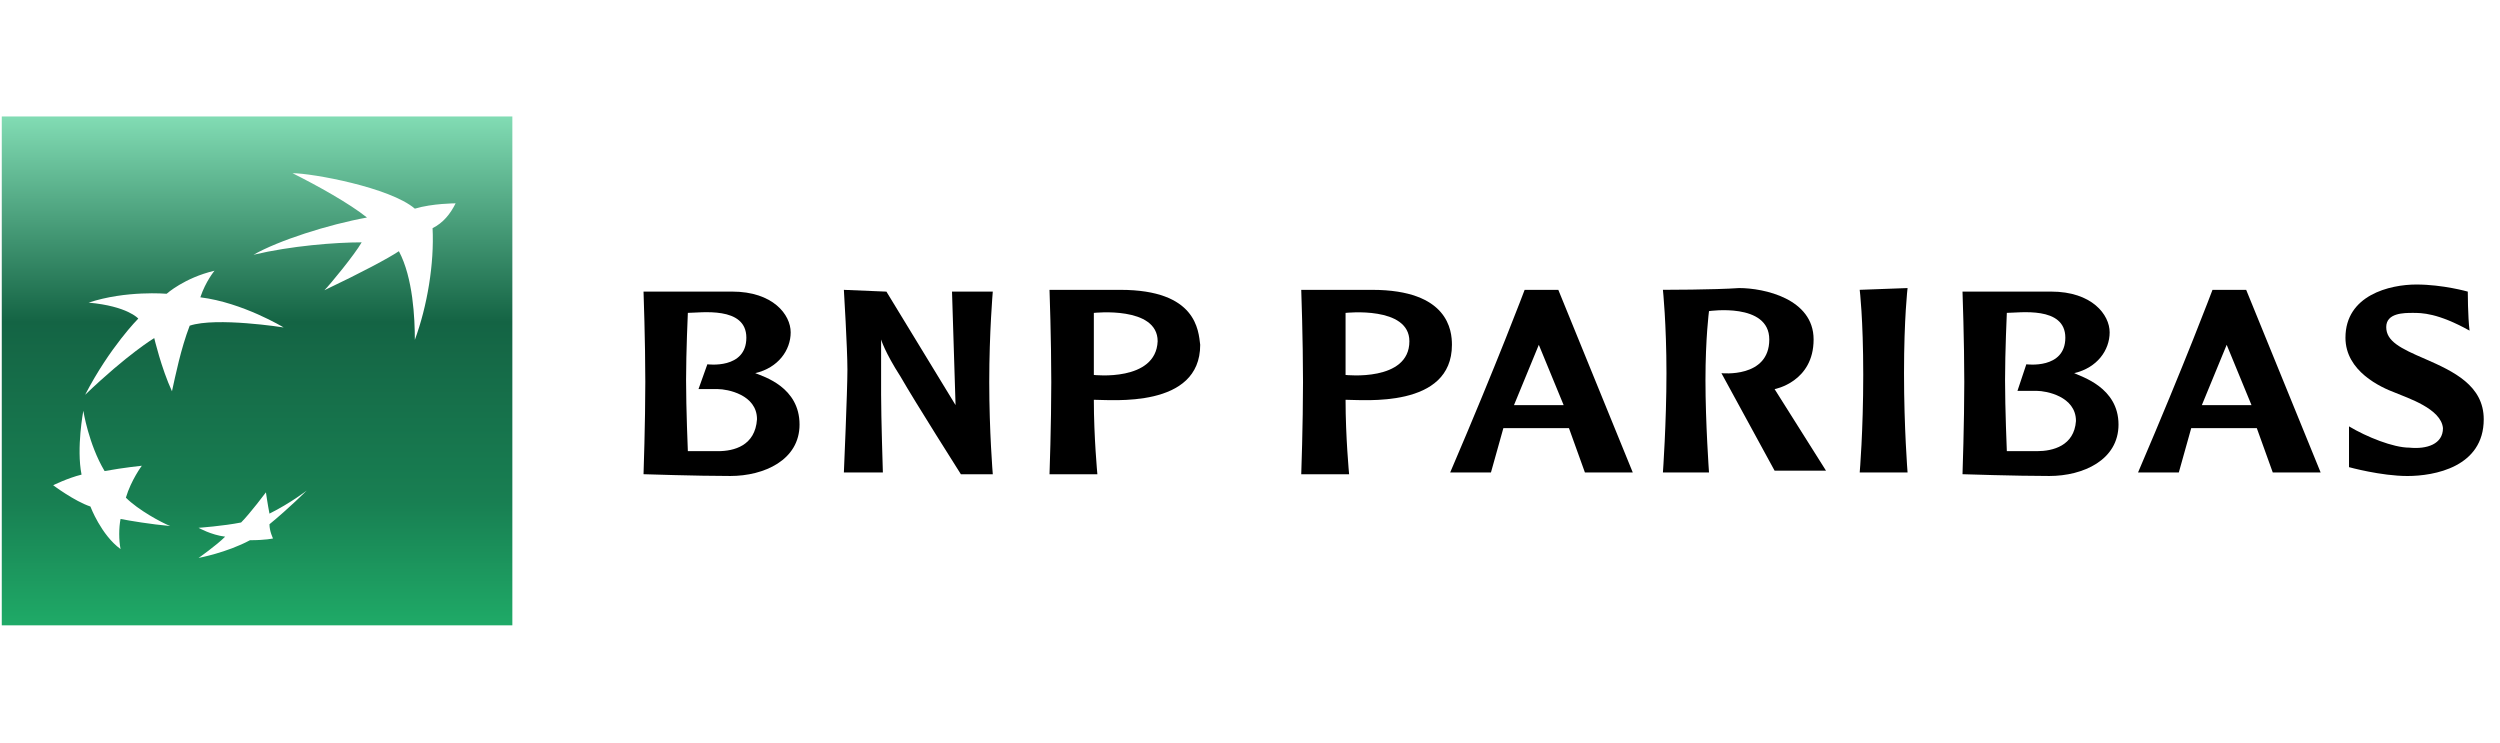 <svg width="269" height="80" viewBox="0 0 269 80" fill="none" xmlns="http://www.w3.org/2000/svg">
<g clip-path="url(#clip0_2899_18131)">
<path d="M0.191 12.531V67.285H55.129V12.531H0.191ZM12.972 59.081C10.874 57.555 9.729 54.502 9.729 54.502C8.012 53.93 5.723 52.213 5.723 52.213C5.723 52.213 7.249 51.45 8.775 51.068C8.203 48.207 8.966 44.2 8.966 44.2C8.966 44.2 9.538 47.825 11.255 50.687C13.354 50.305 15.261 50.114 15.261 50.114C15.261 50.114 14.117 51.641 13.544 53.548C14.88 54.884 17.359 56.219 18.313 56.601C16.215 56.41 13.926 56.029 12.972 55.838C12.781 56.792 12.781 58.127 12.972 59.081ZM18.504 42.102C17.359 39.622 16.596 36.378 16.596 36.378C16.596 36.378 13.735 38.095 9.157 42.483C11.828 37.332 14.88 34.28 14.88 34.28C14.88 34.28 13.735 32.944 9.538 32.563C13.544 31.227 17.932 31.609 17.932 31.609C17.932 31.609 19.839 29.892 23.082 29.129C23.082 29.129 22.128 30.273 21.556 31.99C26.134 32.563 30.521 35.234 30.521 35.234C30.521 35.234 23.273 34.089 20.412 35.043C19.458 37.523 18.885 40.385 18.504 42.102ZM28.995 56.41C28.995 57.173 29.377 57.937 29.377 57.937C29.377 57.937 28.614 58.127 26.897 58.127C24.417 59.463 21.365 60.035 21.365 60.035C21.365 60.035 23.273 58.7 24.227 57.746C22.701 57.555 21.365 56.792 21.365 56.792C21.365 56.792 24.036 56.601 25.943 56.219C26.897 55.266 28.614 52.976 28.614 52.976C28.614 52.976 28.805 54.312 28.995 55.266C31.285 54.121 33.001 52.785 33.001 52.785C33.001 52.785 31.094 54.693 28.995 56.41ZM46.545 24.55C46.736 28.366 45.973 32.944 44.637 36.569C44.637 34.28 44.447 29.892 42.921 27.03C41.776 27.793 38.915 29.319 34.909 31.227C35.481 30.655 38.152 27.412 38.915 26.076C36.053 26.076 31.285 26.458 27.279 27.412C29.949 25.885 35.29 24.168 39.487 23.405C37.579 21.879 34.146 19.971 31.475 18.636C33.574 18.636 41.967 20.162 44.637 22.451C46.545 21.879 49.025 21.879 49.025 21.879C48.453 23.024 47.69 23.978 46.545 24.55Z" fill="url(#paint0_linear_2899_18131)"/>
<path d="M81.262 40.15C83.742 39.578 85.077 37.67 85.077 35.763C85.077 33.855 83.169 31.375 78.782 31.375C74.395 31.375 69.244 31.375 69.244 31.375C69.244 31.375 69.435 36.716 69.435 41.104C69.435 45.492 69.244 51.025 69.244 51.025C69.244 51.025 74.967 51.216 78.591 51.216C82.216 51.216 86.031 49.499 86.031 45.683C86.031 41.677 82.216 40.532 81.262 40.15ZM77.256 48.545C75.539 48.545 74.013 48.545 74.013 48.545C74.013 48.545 73.822 43.966 73.822 40.913C73.822 37.861 74.013 33.664 74.013 33.664C75.348 33.664 80.308 32.901 80.308 36.335C80.308 39.769 76.111 39.197 76.111 39.197L75.158 41.867C75.158 41.867 76.302 41.867 77.256 41.867C78.21 41.867 81.453 42.44 81.453 45.111C81.262 47.972 78.973 48.545 77.256 48.545Z" fill="black"/>
<path d="M223.183 40.15C225.663 39.578 226.998 37.67 226.998 35.763C226.998 33.855 225.091 31.375 220.704 31.375C216.316 31.375 211.166 31.375 211.166 31.375C211.166 31.375 211.357 36.716 211.357 41.104C211.357 45.492 211.166 51.025 211.166 51.025C211.166 51.025 216.889 51.216 220.513 51.216C224.137 51.216 227.952 49.499 227.952 45.683C227.952 41.677 223.946 40.532 223.183 40.15ZM219.178 48.545C217.461 48.545 215.935 48.545 215.935 48.545C215.935 48.545 215.744 43.966 215.744 40.913C215.744 37.861 215.935 33.664 215.935 33.664C217.27 33.664 222.23 32.901 222.23 36.335C222.23 39.769 218.033 39.197 218.033 39.197L217.079 42.058C217.079 42.058 218.224 42.058 219.178 42.058C220.131 42.058 223.374 42.63 223.374 45.301C223.183 47.972 220.894 48.545 219.178 48.545Z" fill="black"/>
<path d="M90.801 31.188C90.801 31.188 91.182 37.484 91.182 39.773C91.182 42.062 90.801 50.838 90.801 50.838H94.997C94.997 50.838 94.807 44.924 94.807 42.444C94.807 39.964 94.807 36.53 94.807 36.53C94.807 36.53 95.188 37.865 96.905 40.536C98.431 43.207 103.391 51.029 103.391 51.029H106.824C106.824 51.029 106.443 46.45 106.443 41.109C106.443 35.767 106.824 31.379 106.824 31.379H102.437L102.818 43.589L95.379 31.379L90.801 31.188Z" fill="black"/>
<path d="M120.558 31.188C113.5 31.188 112.928 31.188 112.928 31.188C112.928 31.188 113.118 36.53 113.118 41.109C113.118 45.687 112.928 51.029 112.928 51.029H118.078C118.078 51.029 117.697 47.023 117.697 43.016C119.604 43.016 129.142 43.97 129.142 37.102C128.951 35.576 128.76 31.188 120.558 31.188ZM117.697 40.345V33.668C117.697 33.668 124.564 32.905 124.564 36.721C124.373 41.109 117.697 40.345 117.697 40.345Z" fill="black"/>
<path d="M147.644 31.188C140.586 31.188 140.014 31.188 140.014 31.188C140.014 31.188 140.204 36.53 140.204 41.109C140.204 45.687 140.014 51.029 140.014 51.029H145.164C145.164 51.029 144.783 47.023 144.783 43.016C146.69 43.016 156.228 43.97 156.228 37.102C156.228 35.576 155.846 31.188 147.644 31.188ZM144.783 40.345V33.668C144.783 33.668 151.65 32.905 151.65 36.721C151.65 41.109 144.783 40.345 144.783 40.345Z" fill="black"/>
<path d="M167.675 31.188H164.051C164.051 31.188 161.19 38.819 156.039 50.838C156.802 50.838 160.426 50.838 160.426 50.838L161.762 46.069H168.82L170.537 50.838H175.687L167.675 31.188ZM162.906 43.589L165.577 37.102L168.248 43.589H162.906Z" fill="black"/>
<path d="M241.689 31.188H238.064C238.064 31.188 235.203 38.819 230.053 50.838C230.816 50.838 234.44 50.838 234.44 50.838L235.775 46.069H242.833L244.55 50.838H249.701L241.689 31.188ZM236.92 43.589L239.591 37.102L242.261 43.589H236.92Z" fill="black"/>
<path d="M178.93 31.185C178.93 31.185 179.311 34.81 179.311 40.152C179.311 45.494 178.93 50.836 178.93 50.836H183.889C183.889 50.836 183.508 45.494 183.508 40.915C183.508 36.337 183.889 33.475 183.889 33.475C183.889 33.475 190.375 32.521 190.375 36.527C190.375 40.724 185.225 40.152 185.225 40.152L190.947 50.645H196.479L190.947 41.869C190.947 41.869 195.144 41.106 195.144 36.527C195.144 32.139 189.803 30.995 187.132 30.995C184.462 31.185 178.93 31.185 178.93 31.185Z" fill="black"/>
<path d="M200.104 31.185C200.104 31.185 200.485 34.238 200.485 40.343C200.485 46.448 200.104 50.836 200.104 50.836H205.254C205.254 50.836 204.872 46.066 204.872 40.152C204.872 34.238 205.254 30.995 205.254 30.995L200.104 31.185Z" fill="black"/>
<path d="M265.534 31.377C265.534 31.377 262.863 30.614 260.002 30.614C257.14 30.614 252.371 31.759 252.371 36.338C252.371 39.962 256.186 41.679 257.712 42.252C259.048 42.824 262.672 43.969 262.863 46.068C262.863 47.785 261.146 48.357 259.238 48.166C257.522 48.166 254.66 47.021 252.753 45.877C252.753 47.403 252.753 50.265 252.753 50.265C252.753 50.265 256.186 51.218 259.048 51.218C261.909 51.218 267.25 50.265 267.25 45.114C267.25 41.489 264.008 39.962 260.955 38.627C258.285 37.482 256.759 36.719 256.759 35.193C256.759 33.667 258.666 33.667 259.62 33.667C260.574 33.667 262.291 33.667 265.724 35.575C265.534 34.048 265.534 31.377 265.534 31.377Z" fill="black"/>
</g>
<defs>
<linearGradient id="paint0_linear_2899_18131" x1="27.66" y1="12.531" x2="27.66" y2="67.285" gradientUnits="userSpaceOnUse">
<stop stop-color="#82DCB4"/>
<stop offset="0.403" stop-color="#146444"/>
<stop offset="0.757" stop-color="#187F52"/>
<stop offset="1" stop-color="#1FAA67"/>
</linearGradient>
<clipPath id="clip0_2899_18131">
<rect width="269" height="55.326" fill="white" transform="translate(0 12.337)"/>
</clipPath>
</defs>
</svg>
